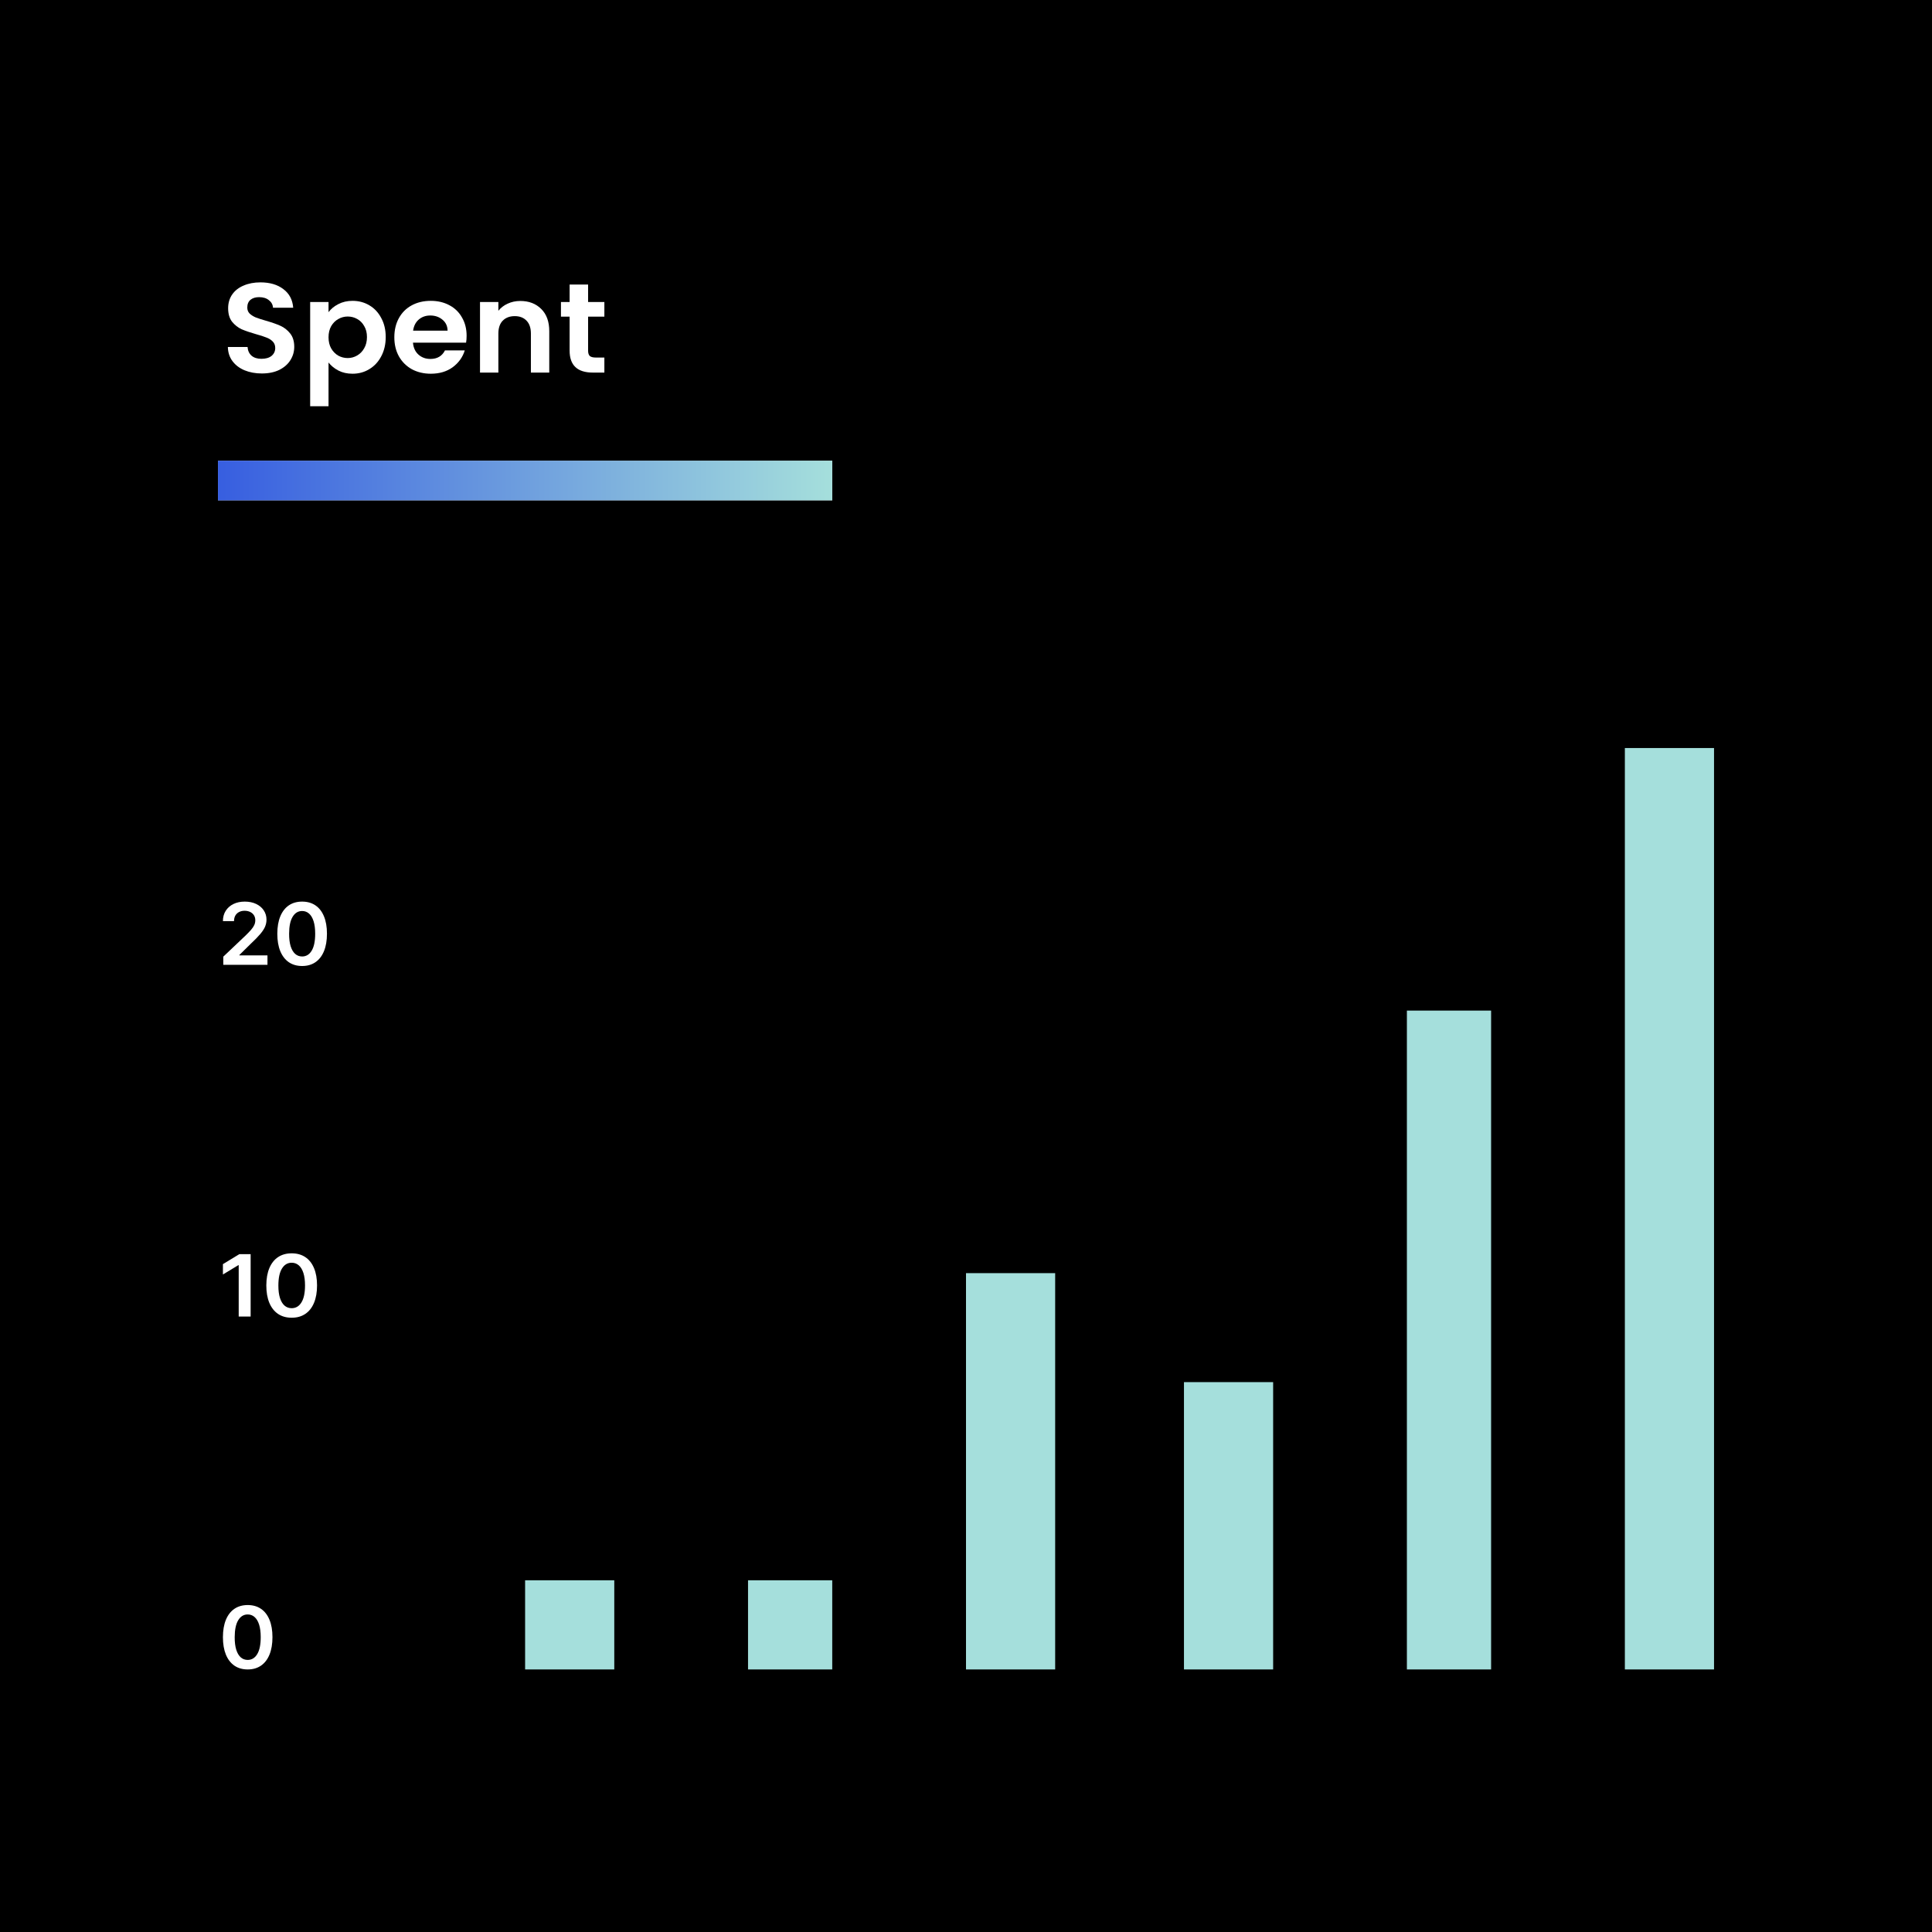 <?xml version="1.0" encoding="UTF-8" standalone="no"?><svg width="390" height="390" viewBox="0 0 390 390" fill="none" xmlns="http://www.w3.org/2000/svg">
<rect width="390" height="390" fill="black"/>
<path d="M124 319L124 337L106 337L106 319L124 319Z" fill="#A5DFDC"/>
<path d="M168 319L168 337L151 337L151 319L168 319Z" fill="#A5DFDC"/>
<path d="M346 151L346 337L328 337L328 151L346 151Z" fill="#A5DFDC"/>
<path d="M301 204L301 337L284 337L284 204L301 204Z" fill="#A5DFDC"/>
<path d="M257 279L257 337L239 337L239 279L257 279Z" fill="#A5DFDC"/>
<path d="M213 257L213 337L195 337L195 257L213 257Z" fill="#A5DFDC"/>
<path d="M52.858 75.39C51.569 75.39 50.404 75.176 49.363 74.747C48.339 74.318 47.527 73.701 46.927 72.895C46.327 72.089 46.018 71.138 46 70.04H49.971C50.025 70.777 50.289 71.36 50.766 71.789C51.26 72.218 51.931 72.432 52.778 72.432C53.643 72.432 54.323 72.235 54.817 71.841C55.311 71.429 55.558 70.897 55.558 70.246C55.558 69.714 55.391 69.277 55.055 68.934C54.72 68.591 54.296 68.325 53.784 68.137C53.29 67.931 52.602 67.708 51.719 67.468C50.519 67.125 49.539 66.791 48.78 66.465C48.039 66.122 47.394 65.616 46.847 64.948C46.318 64.262 46.053 63.353 46.053 62.221C46.053 61.158 46.327 60.232 46.874 59.443C47.421 58.655 48.189 58.054 49.177 57.643C50.166 57.214 51.295 57 52.566 57C54.473 57 56.017 57.454 57.2 58.363C58.4 59.255 59.062 60.507 59.185 62.118H55.108C55.073 61.501 54.799 60.995 54.287 60.601C53.793 60.189 53.131 59.983 52.301 59.983C51.578 59.983 50.995 60.164 50.554 60.524C50.13 60.884 49.919 61.407 49.919 62.093C49.919 62.573 50.077 62.976 50.395 63.301C50.73 63.61 51.136 63.867 51.613 64.073C52.107 64.262 52.796 64.485 53.678 64.742C54.879 65.085 55.858 65.428 56.617 65.771C57.376 66.114 58.029 66.628 58.577 67.314C59.124 68 59.397 68.9 59.397 70.014C59.397 70.975 59.141 71.866 58.63 72.689C58.118 73.512 57.367 74.172 56.379 74.67C55.391 75.15 54.217 75.39 52.858 75.39Z" fill="white"/>
<path d="M66.318 63.019C66.794 62.367 67.447 61.827 68.277 61.398C69.124 60.952 70.086 60.729 71.163 60.729C72.416 60.729 73.546 61.029 74.552 61.63C75.576 62.23 76.379 63.087 76.961 64.202C77.561 65.299 77.862 66.576 77.862 68.034C77.862 69.491 77.561 70.786 76.961 71.918C76.379 73.032 75.576 73.898 74.552 74.515C73.546 75.133 72.416 75.441 71.163 75.441C70.086 75.441 69.133 75.227 68.303 74.798C67.492 74.37 66.83 73.83 66.318 73.178V82H62.611V60.961H66.318V63.019ZM74.075 68.034C74.075 67.177 73.89 66.439 73.519 65.822C73.166 65.188 72.69 64.707 72.09 64.382C71.507 64.056 70.872 63.893 70.183 63.893C69.513 63.893 68.877 64.064 68.277 64.407C67.695 64.733 67.218 65.213 66.847 65.848C66.494 66.482 66.318 67.228 66.318 68.085C66.318 68.943 66.494 69.689 66.847 70.323C67.218 70.957 67.695 71.446 68.277 71.789C68.877 72.115 69.513 72.278 70.183 72.278C70.872 72.278 71.507 72.106 72.09 71.763C72.69 71.42 73.166 70.932 73.519 70.297C73.89 69.663 74.075 68.908 74.075 68.034Z" fill="white"/>
<path d="M94.191 67.777C94.191 68.291 94.156 68.754 94.085 69.166H83.362C83.45 70.194 83.821 71 84.474 71.583C85.127 72.166 85.93 72.458 86.883 72.458C88.26 72.458 89.24 71.883 89.822 70.735H93.82C93.397 72.106 92.585 73.238 91.384 74.13C90.184 75.004 88.71 75.441 86.963 75.441C85.55 75.441 84.28 75.141 83.15 74.541C82.038 73.924 81.164 73.058 80.529 71.943C79.911 70.829 79.602 69.543 79.602 68.085C79.602 66.611 79.911 65.316 80.529 64.202C81.147 63.087 82.011 62.23 83.124 61.63C84.236 61.029 85.515 60.729 86.963 60.729C88.357 60.729 89.602 61.021 90.696 61.604C91.808 62.187 92.664 63.019 93.264 64.099C93.882 65.162 94.191 66.388 94.191 67.777ZM90.352 66.748C90.334 65.822 89.99 65.085 89.319 64.536C88.648 63.97 87.828 63.687 86.857 63.687C85.939 63.687 85.162 63.962 84.527 64.51C83.909 65.042 83.529 65.788 83.388 66.748H90.352Z" fill="white"/>
<path d="M105.025 60.755C106.772 60.755 108.184 61.295 109.261 62.376C110.338 63.439 110.876 64.93 110.876 66.851V75.21H107.169V67.34C107.169 66.208 106.878 65.342 106.296 64.742C105.713 64.124 104.919 63.816 103.913 63.816C102.889 63.816 102.077 64.124 101.477 64.742C100.894 65.342 100.603 66.208 100.603 67.34V75.21H96.896V60.961H100.603V62.736C101.097 62.118 101.724 61.638 102.483 61.295C103.26 60.935 104.107 60.755 105.025 60.755Z" fill="white"/>
<path d="M118.717 63.919V70.812C118.717 71.292 118.832 71.643 119.061 71.866C119.308 72.072 119.714 72.175 120.279 72.175H122V75.21H119.67C116.546 75.21 114.984 73.735 114.984 70.786V63.919H113.236V60.961H114.984V57.437H118.717V60.961H122V63.919H118.717Z" fill="white"/>
<path d="M45.076 194.76V193.113L49.591 188.829C50.023 188.407 50.383 188.032 50.671 187.704C50.959 187.376 51.175 187.059 51.318 186.751C51.462 186.444 51.534 186.116 51.534 185.768C51.534 185.37 51.441 185.03 51.255 184.748C51.069 184.461 50.812 184.239 50.486 184.084C50.161 183.928 49.79 183.85 49.375 183.85C48.948 183.85 48.573 183.936 48.251 184.108C47.929 184.276 47.68 184.516 47.502 184.827C47.328 185.139 47.242 185.51 47.242 185.94H45C45 185.141 45.188 184.446 45.565 183.856C45.942 183.266 46.461 182.809 47.121 182.486C47.786 182.162 48.548 182 49.407 182C50.279 182 51.045 182.158 51.706 182.473C52.366 182.789 52.878 183.221 53.242 183.77C53.611 184.319 53.795 184.946 53.795 185.651C53.795 186.122 53.702 186.585 53.516 187.04C53.329 187.495 53.001 187.999 52.531 188.552C52.066 189.105 51.412 189.775 50.569 190.562L48.328 192.769V192.855H53.992V194.76H45.076Z" fill="white"/>
<path d="M60.99 195C59.944 195 59.047 194.744 58.297 194.232C57.552 193.715 56.978 192.972 56.576 192C56.178 191.025 55.979 189.851 55.979 188.478C55.984 187.106 56.185 185.938 56.583 184.975C56.985 184.008 57.559 183.27 58.304 182.762C59.053 182.254 59.948 182 60.99 182C62.031 182 62.926 182.254 63.676 182.762C64.425 183.27 64.999 184.008 65.397 184.975C65.799 185.942 66 187.11 66 188.478C66 189.855 65.799 191.031 65.397 192.007C64.999 192.978 64.425 193.719 63.676 194.232C62.931 194.744 62.035 195 60.99 195ZM60.99 193.076C61.803 193.076 62.444 192.689 62.914 191.914C63.388 191.136 63.625 189.991 63.625 188.478C63.625 187.479 63.517 186.639 63.301 185.958C63.085 185.278 62.781 184.766 62.387 184.422C61.993 184.073 61.527 183.899 60.99 183.899C60.181 183.899 59.542 184.289 59.072 185.067C58.602 185.842 58.365 186.979 58.361 188.478C58.356 189.482 58.46 190.327 58.672 191.011C58.888 191.695 59.193 192.212 59.586 192.56C59.98 192.904 60.448 193.076 60.99 193.076Z" fill="white"/>
<path d="M50.594 253.172V265.76H48.186V255.391H48.108L45 257.272V255.182L48.303 253.172H50.594Z" fill="white"/>
<path d="M58.88 266C57.812 266 56.895 265.744 56.129 265.232C55.367 264.715 54.781 263.972 54.37 263C53.964 262.025 53.76 260.851 53.76 259.478C53.765 258.106 53.97 256.938 54.377 255.975C54.788 255.008 55.374 254.27 56.135 253.762C56.901 253.254 57.816 253 58.88 253C59.944 253 60.859 253.254 61.625 253.762C62.391 254.27 62.977 255.008 63.383 255.975C63.794 256.942 64 258.11 64 259.478C64 260.855 63.794 262.031 63.383 263.007C62.977 263.978 62.391 264.719 61.625 265.232C60.864 265.744 59.949 266 58.88 266ZM58.88 264.076C59.711 264.076 60.366 263.689 60.846 262.914C61.331 262.136 61.573 260.991 61.573 259.478C61.573 258.479 61.463 257.639 61.242 256.958C61.022 256.278 60.71 255.766 60.308 255.422C59.905 255.073 59.429 254.899 58.88 254.899C58.054 254.899 57.401 255.289 56.92 256.067C56.44 256.842 56.198 257.979 56.194 259.478C56.189 260.482 56.295 261.327 56.512 262.011C56.732 262.695 57.044 263.212 57.446 263.56C57.848 263.904 58.326 264.076 58.88 264.076Z" fill="white"/>
<path d="M50 337C48.956 337 48.061 336.744 47.313 336.232C46.569 335.715 45.997 334.972 45.596 334C45.199 333.025 45 331.851 45 330.478C45.004 329.106 45.205 327.938 45.602 326.975C46.003 326.008 46.576 325.27 47.319 324.762C48.067 324.254 48.961 324 50 324C51.039 324 51.933 324.254 52.681 324.762C53.428 325.27 54.001 326.008 54.398 326.975C54.799 327.942 55 329.11 55 330.478C55 331.855 54.799 333.031 54.398 334.007C54.001 334.978 53.428 335.719 52.681 336.232C51.937 336.744 51.044 337 50 337ZM50 335.076C50.811 335.076 51.451 334.689 51.92 333.914C52.393 333.136 52.63 331.991 52.63 330.478C52.63 329.479 52.522 328.639 52.307 327.958C52.091 327.278 51.787 326.766 51.394 326.422C51.001 326.073 50.536 325.899 50 325.899C49.193 325.899 48.555 326.289 48.086 327.067C47.617 327.842 47.381 328.979 47.376 330.478C47.372 331.482 47.476 332.327 47.687 333.011C47.902 333.695 48.207 334.212 48.599 334.56C48.992 334.904 49.459 335.076 50 335.076Z" fill="white"/>
<path d="M44 93H168V101H44V93Z" fill="#D9D9D9"/>
<path d="M44 93H168V101H44V93Z" fill="url(#paint0_linear_492_248)"/>
<defs>
<linearGradient id="paint0_linear_492_248" x1="44" y1="101" x2="168" y2="101" gradientUnits="userSpaceOnUse">
<stop stop-color="#375EE0"/>
<stop offset="1" stop-color="#A5DFDC"/>
</linearGradient>
</defs>
</svg>
